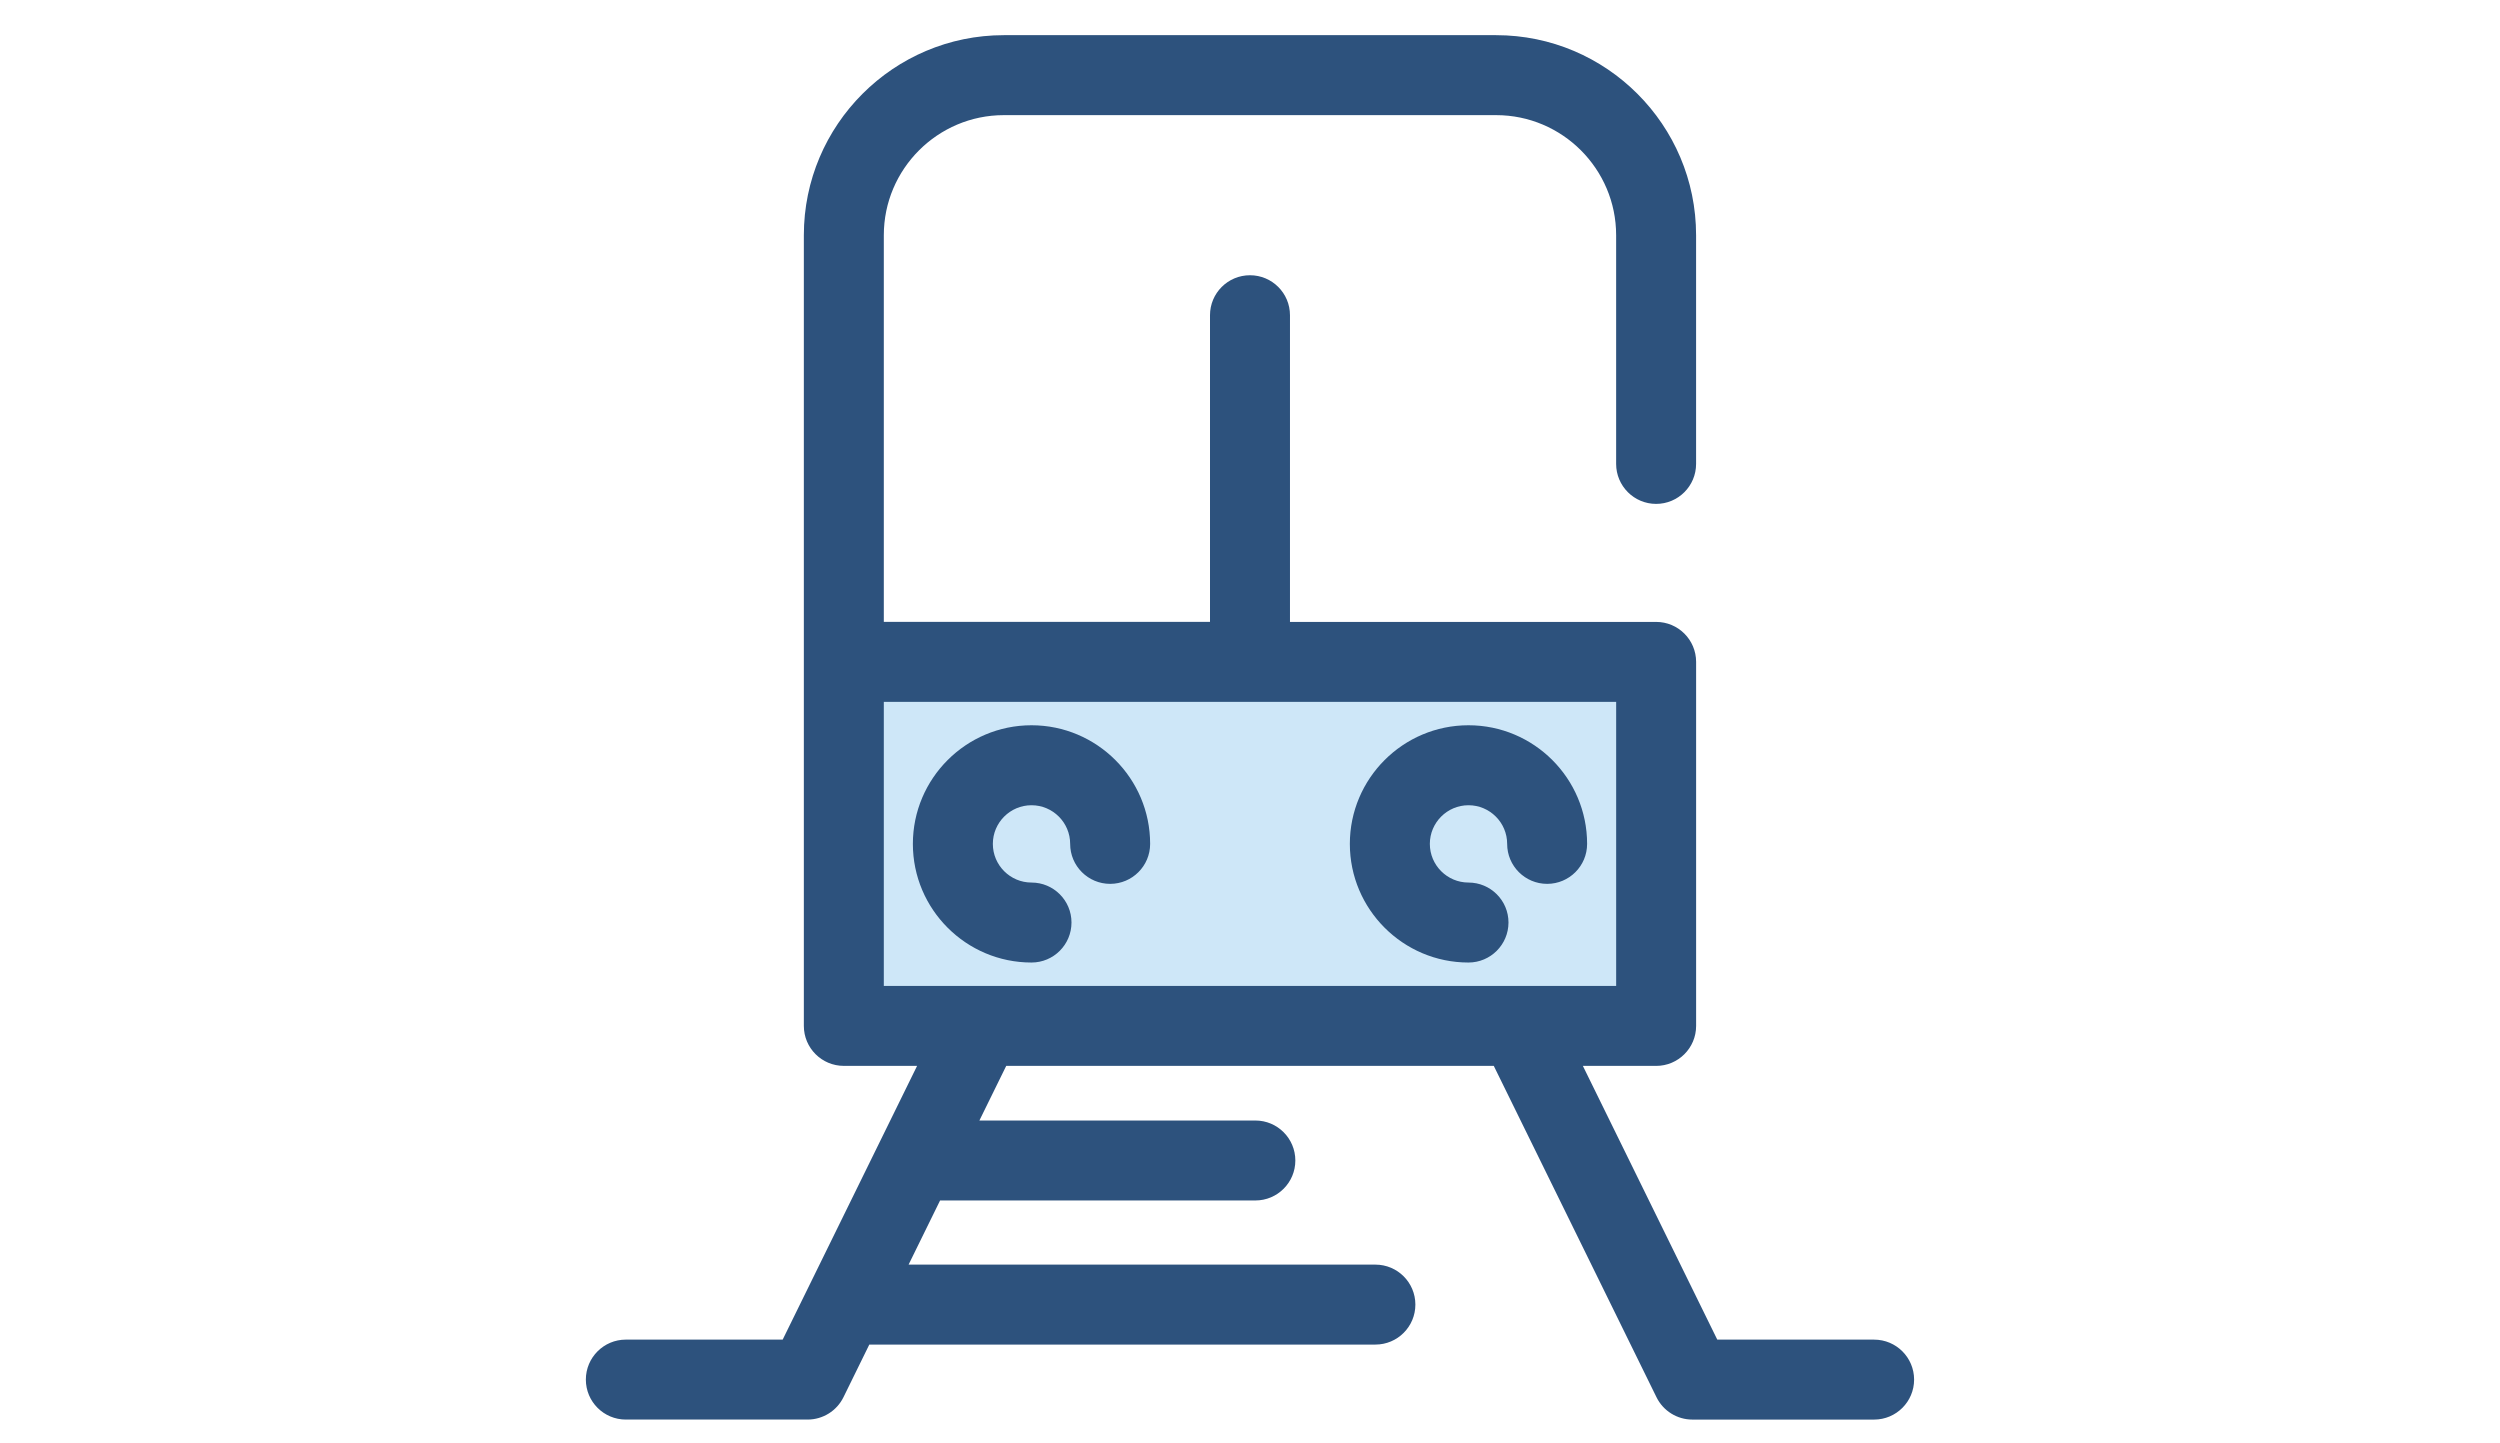 <?xml version="1.0" encoding="utf-8"?>
<!-- Generator: Adobe Illustrator 16.0.0, SVG Export Plug-In . SVG Version: 6.00 Build 0)  -->
<!DOCTYPE svg PUBLIC "-//W3C//DTD SVG 1.1 Basic//EN" "http://www.w3.org/Graphics/SVG/1.1/DTD/svg11-basic.dtd">
<svg version="1.1" baseProfile="basic" id="Livello_1"
	 xmlns="http://www.w3.org/2000/svg" xmlns:xlink="http://www.w3.org/1999/xlink" x="0px" y="0px" width="110.911px" height="64px"
	 viewBox="0 0 110.911 64" xml:space="preserve">
<g>
	<polygon fill="#CEE7F8" points="37.437,29.365 73.473,29.365 73.473,45.515 37.437,45.515 37.437,29.365 	"/>
	<path fill="#2D527D" d="M39.21,31.138H71.7V43.74H39.21V31.138L39.21,31.138z M83.144,59.432h-6.958l-5.963-12.144h3.251
		c0.979,0,1.773-0.794,1.773-1.773v-16.15c0-0.98-0.794-1.774-1.773-1.774H57.229V13.985c0-0.98-0.794-1.774-1.774-1.774
		s-1.774,0.794-1.774,1.774V27.59H39.21V10.435c0-2.937,2.39-5.327,5.327-5.327h21.836c2.937,0,5.326,2.39,5.326,5.327v10.146
		c0,0.979,0.795,1.774,1.774,1.774s1.773-0.794,1.773-1.774V10.435c0-4.893-3.98-8.875-8.874-8.875H44.537
		c-4.894,0-8.875,3.981-8.875,8.875v18.929v16.15c0,0.979,0.794,1.773,1.774,1.773h3.25l-5.963,12.144h-6.958
		c-0.979,0-1.774,0.794-1.774,1.773c0,0.98,0.794,1.774,1.774,1.774h8.063c0.676,0,1.294-0.385,1.592-0.992l1.146-2.335h22.453
		c0.979,0,1.773-0.794,1.773-1.774c0-0.979-0.794-1.773-1.773-1.773h-20.71l1.397-2.846h13.988c0.979,0,1.773-0.794,1.773-1.773
		s-0.794-1.774-1.773-1.774H43.45l1.19-2.423h21.631l7.218,14.699c0.298,0.607,0.916,0.992,1.592,0.992h8.063
		c0.979,0,1.774-0.794,1.774-1.774C84.918,60.226,84.124,59.432,83.144,59.432L83.144,59.432z"/>
	<path fill="#2D527D" d="M45.762,42.702c-2.901,0-5.263-2.361-5.263-5.263c0-2.902,2.361-5.263,5.263-5.263
		c2.902,0,5.263,2.36,5.263,5.263c0,0.979-0.794,1.773-1.774,1.773c-0.979,0-1.774-0.794-1.774-1.773
		c0-0.945-0.769-1.715-1.715-1.715c-0.945,0-1.715,0.769-1.715,1.715c0,0.945,0.77,1.715,1.715,1.715
		c0.98,0,1.774,0.794,1.774,1.773C47.536,41.908,46.742,42.702,45.762,42.702L45.762,42.702z"/>
	<path fill="#2D527D" d="M65.148,42.702c-2.901,0-5.263-2.361-5.263-5.263c0-2.902,2.36-5.263,5.263-5.263s5.263,2.36,5.263,5.263
		c0,0.979-0.794,1.773-1.773,1.773c-0.98,0-1.774-0.794-1.774-1.773c0-0.945-0.77-1.715-1.715-1.715s-1.715,0.769-1.715,1.715
		c0,0.945,0.77,1.715,1.715,1.715c0.979,0,1.774,0.794,1.774,1.773C66.922,41.908,66.127,42.702,65.148,42.702L65.148,42.702z"/>
</g>
</svg>
